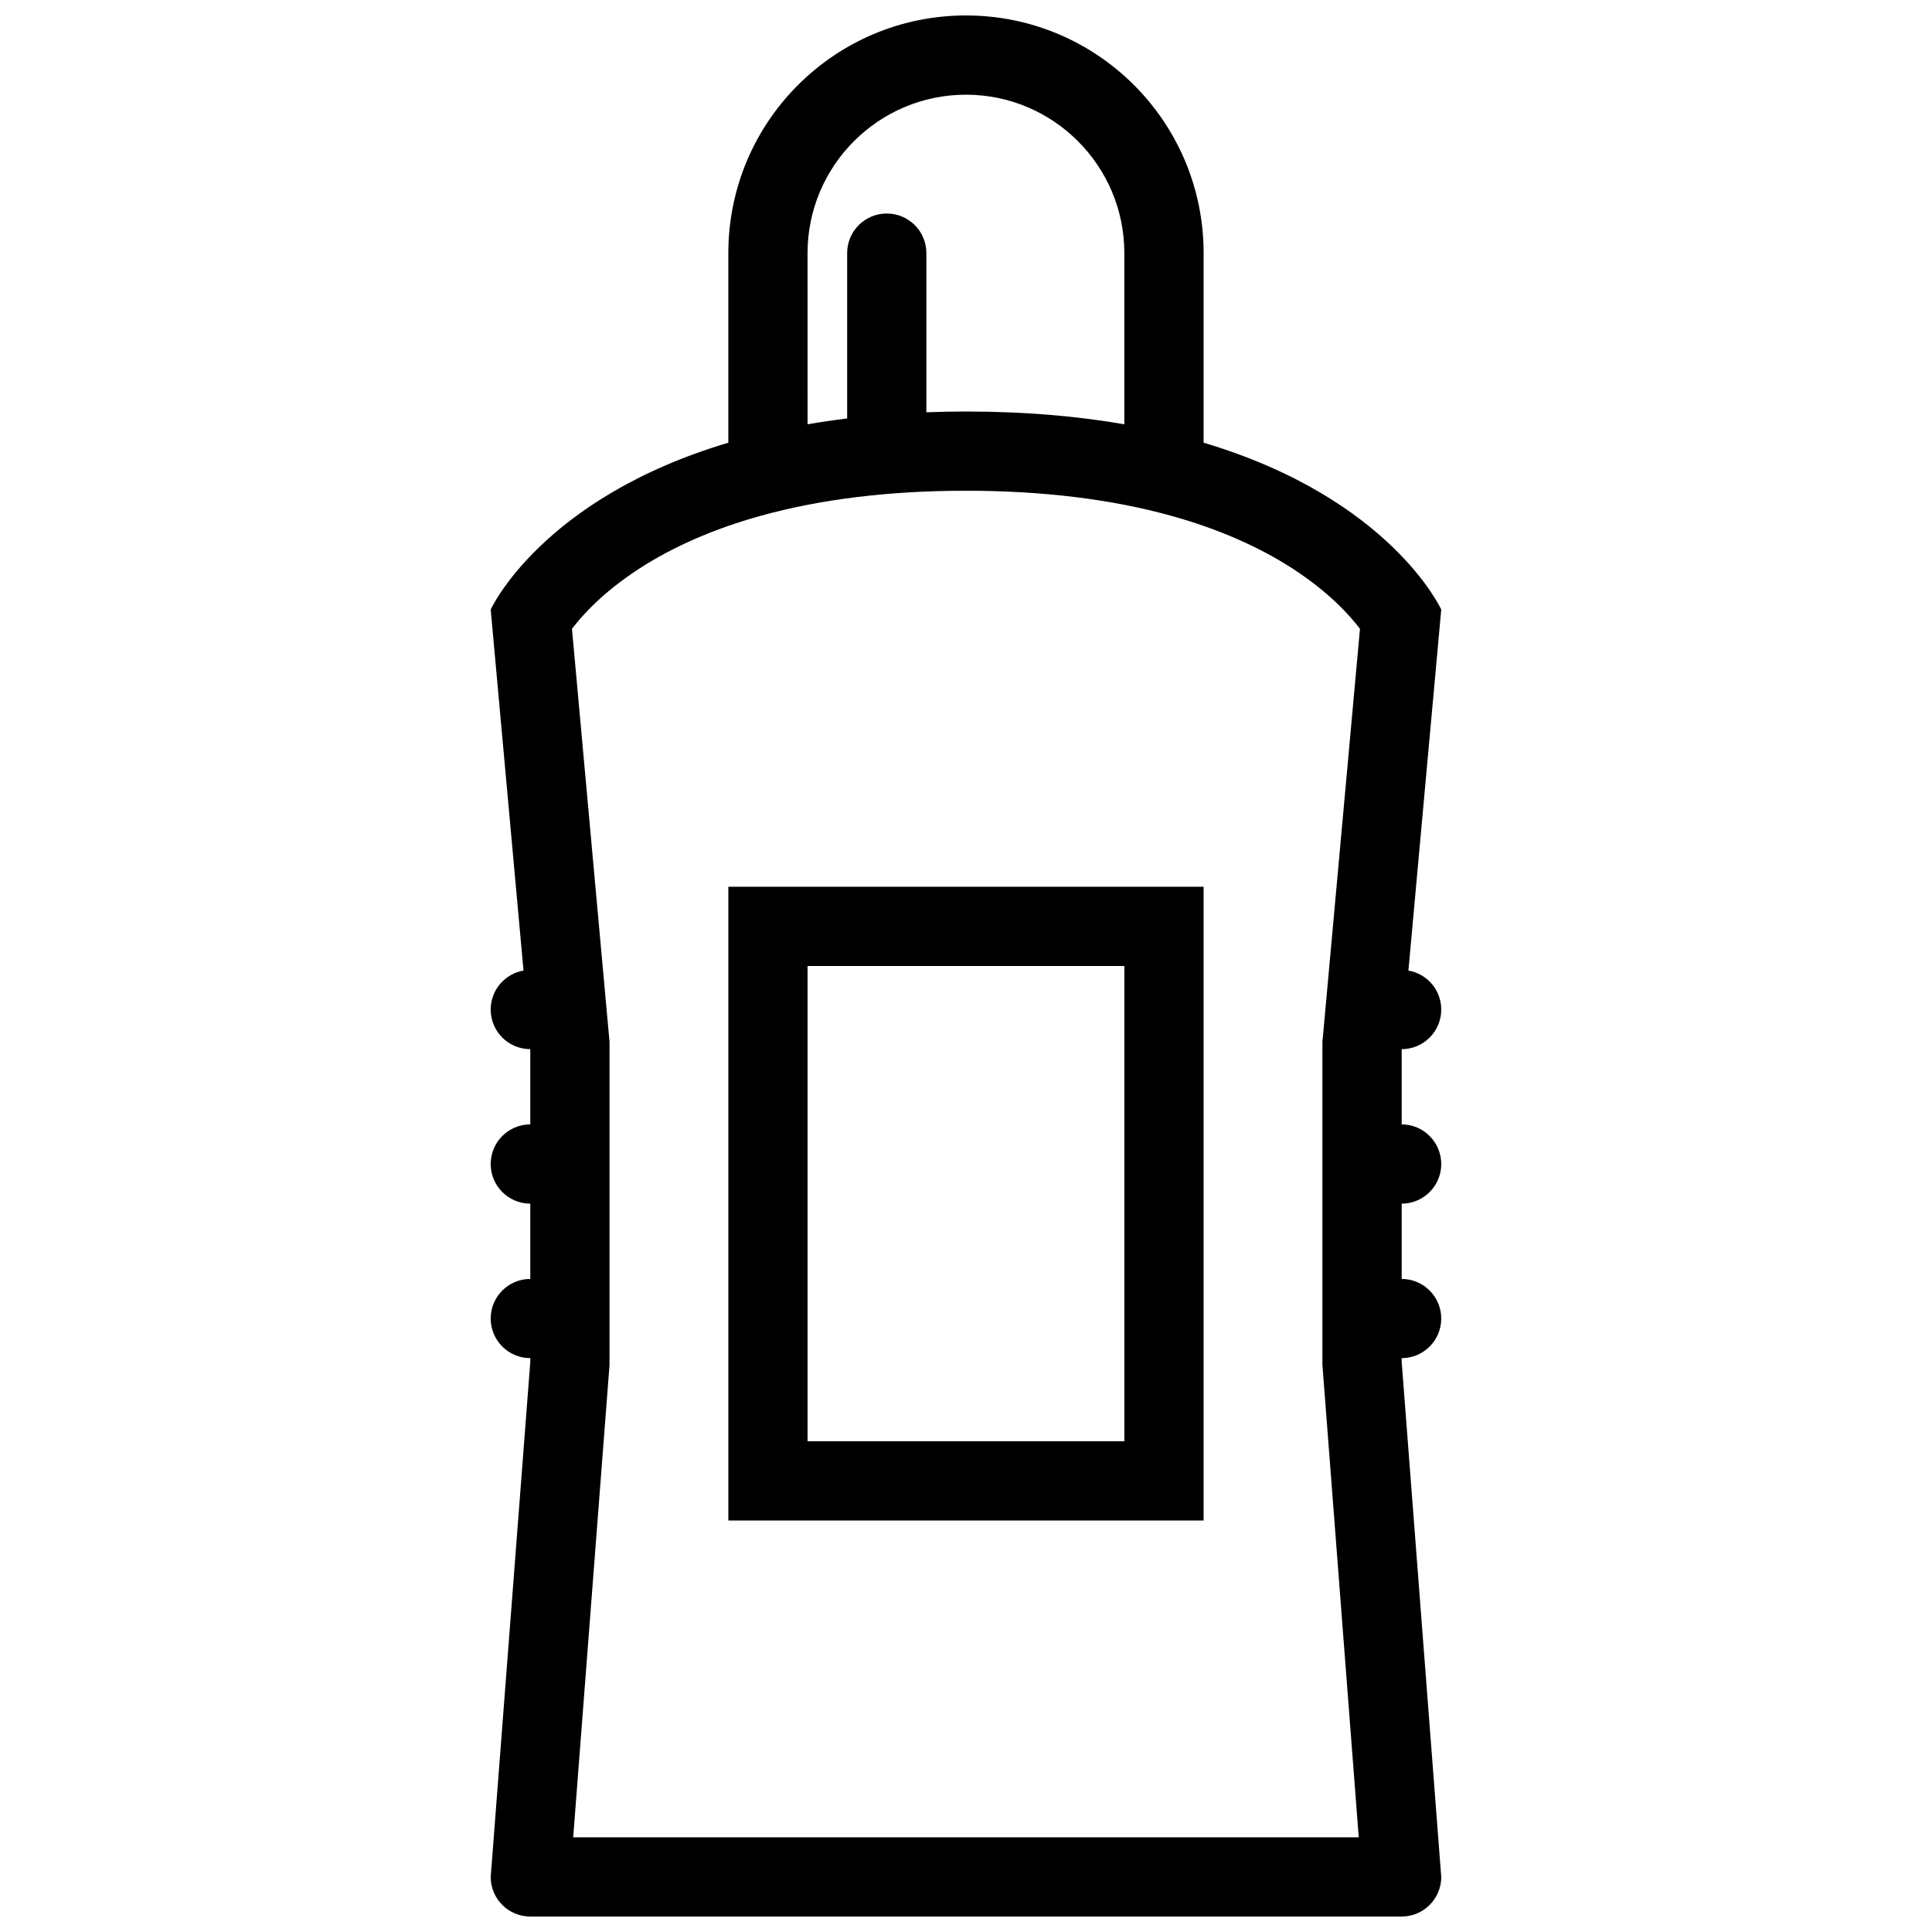 <?xml version="1.0" encoding="UTF-8"?>
<!-- Uploaded to: ICON Repo, www.iconrepo.com, Generator: ICON Repo Mixer Tools -->
<svg width="800px" height="800px" version="1.1" viewBox="144 144 512 512" xmlns="http://www.w3.org/2000/svg">
 <defs>
  <clipPath id="a">
   <path d="m274 148.09h252v503.81h-252z"/>
  </clipPath>
 </defs>
 <g clip-path="url(#a)">
  <path d="m515.46 503.92c5.781 0 10.484-4.691 10.484-10.5 0-5.781-4.703-10.484-10.484-10.484v-19.957c5.781 0 10.484-4.703 10.484-10.484 0-5.812-4.703-10.516-10.484-10.516v-19.941c5.781 0 10.484-4.691 10.484-10.492 0-5.188-3.75-9.48-8.703-10.332l8.703-95.676s-13.344-29.434-62.977-44.219l0.004-50.246c0-34.777-28.199-62.977-62.977-62.977s-62.977 28.199-62.977 62.977v0.023 50.223c-49.625 14.781-62.977 44.219-62.977 44.219l8.695 95.672c-4.938 0.852-8.695 5.144-8.695 10.332 0 5.805 4.695 10.492 10.492 10.492v19.941c-5.797 0-10.492 4.703-10.492 10.516 0 5.781 4.695 10.484 10.492 10.484v19.957c-5.797 0-10.492 4.703-10.492 10.484 0 5.812 4.695 10.5 10.492 10.5v1.031l-10.492 136.47c0 5.781 4.695 10.484 10.492 10.484h230.93c5.781 0 10.484-4.703 10.484-10.484l-10.484-136.47zm-157.45-292.82v-0.145c0.062-23.094 18.875-41.859 41.98-41.859 23.156 0 41.973 18.836 41.973 41.98v45.363c-12.238-2.121-26.168-3.383-41.973-3.383-3.598 0-7.086 0.078-10.492 0.199v-42.18c0-5.797-4.703-10.492-10.5-10.492s-10.492 4.695-10.492 10.492v43.82c-3.629 0.445-7.125 0.961-10.492 1.543zm136.51 295.48 9.562 124.32h-208.18l9.562-124.32 0.062-0.816v-85.715l-0.086-0.953-9.863-108.45c2.875-3.789 8.363-9.793 17.727-15.883 9.094-5.91 19.949-10.648 32.273-14.066 15.859-4.414 34.172-6.648 54.414-6.648 20.234 0 38.562 2.238 54.414 6.648 12.316 3.422 23.172 8.156 32.273 14.066 9.363 6.09 14.852 12.094 17.727 15.883l-9.855 108.45-0.098 0.953v85.715z"/>
 </g>
 <path d="m337.02 546.95h125.95v-167.95h-125.95zm20.992-146.95h83.957v125.95h-83.957z"/>
</svg>